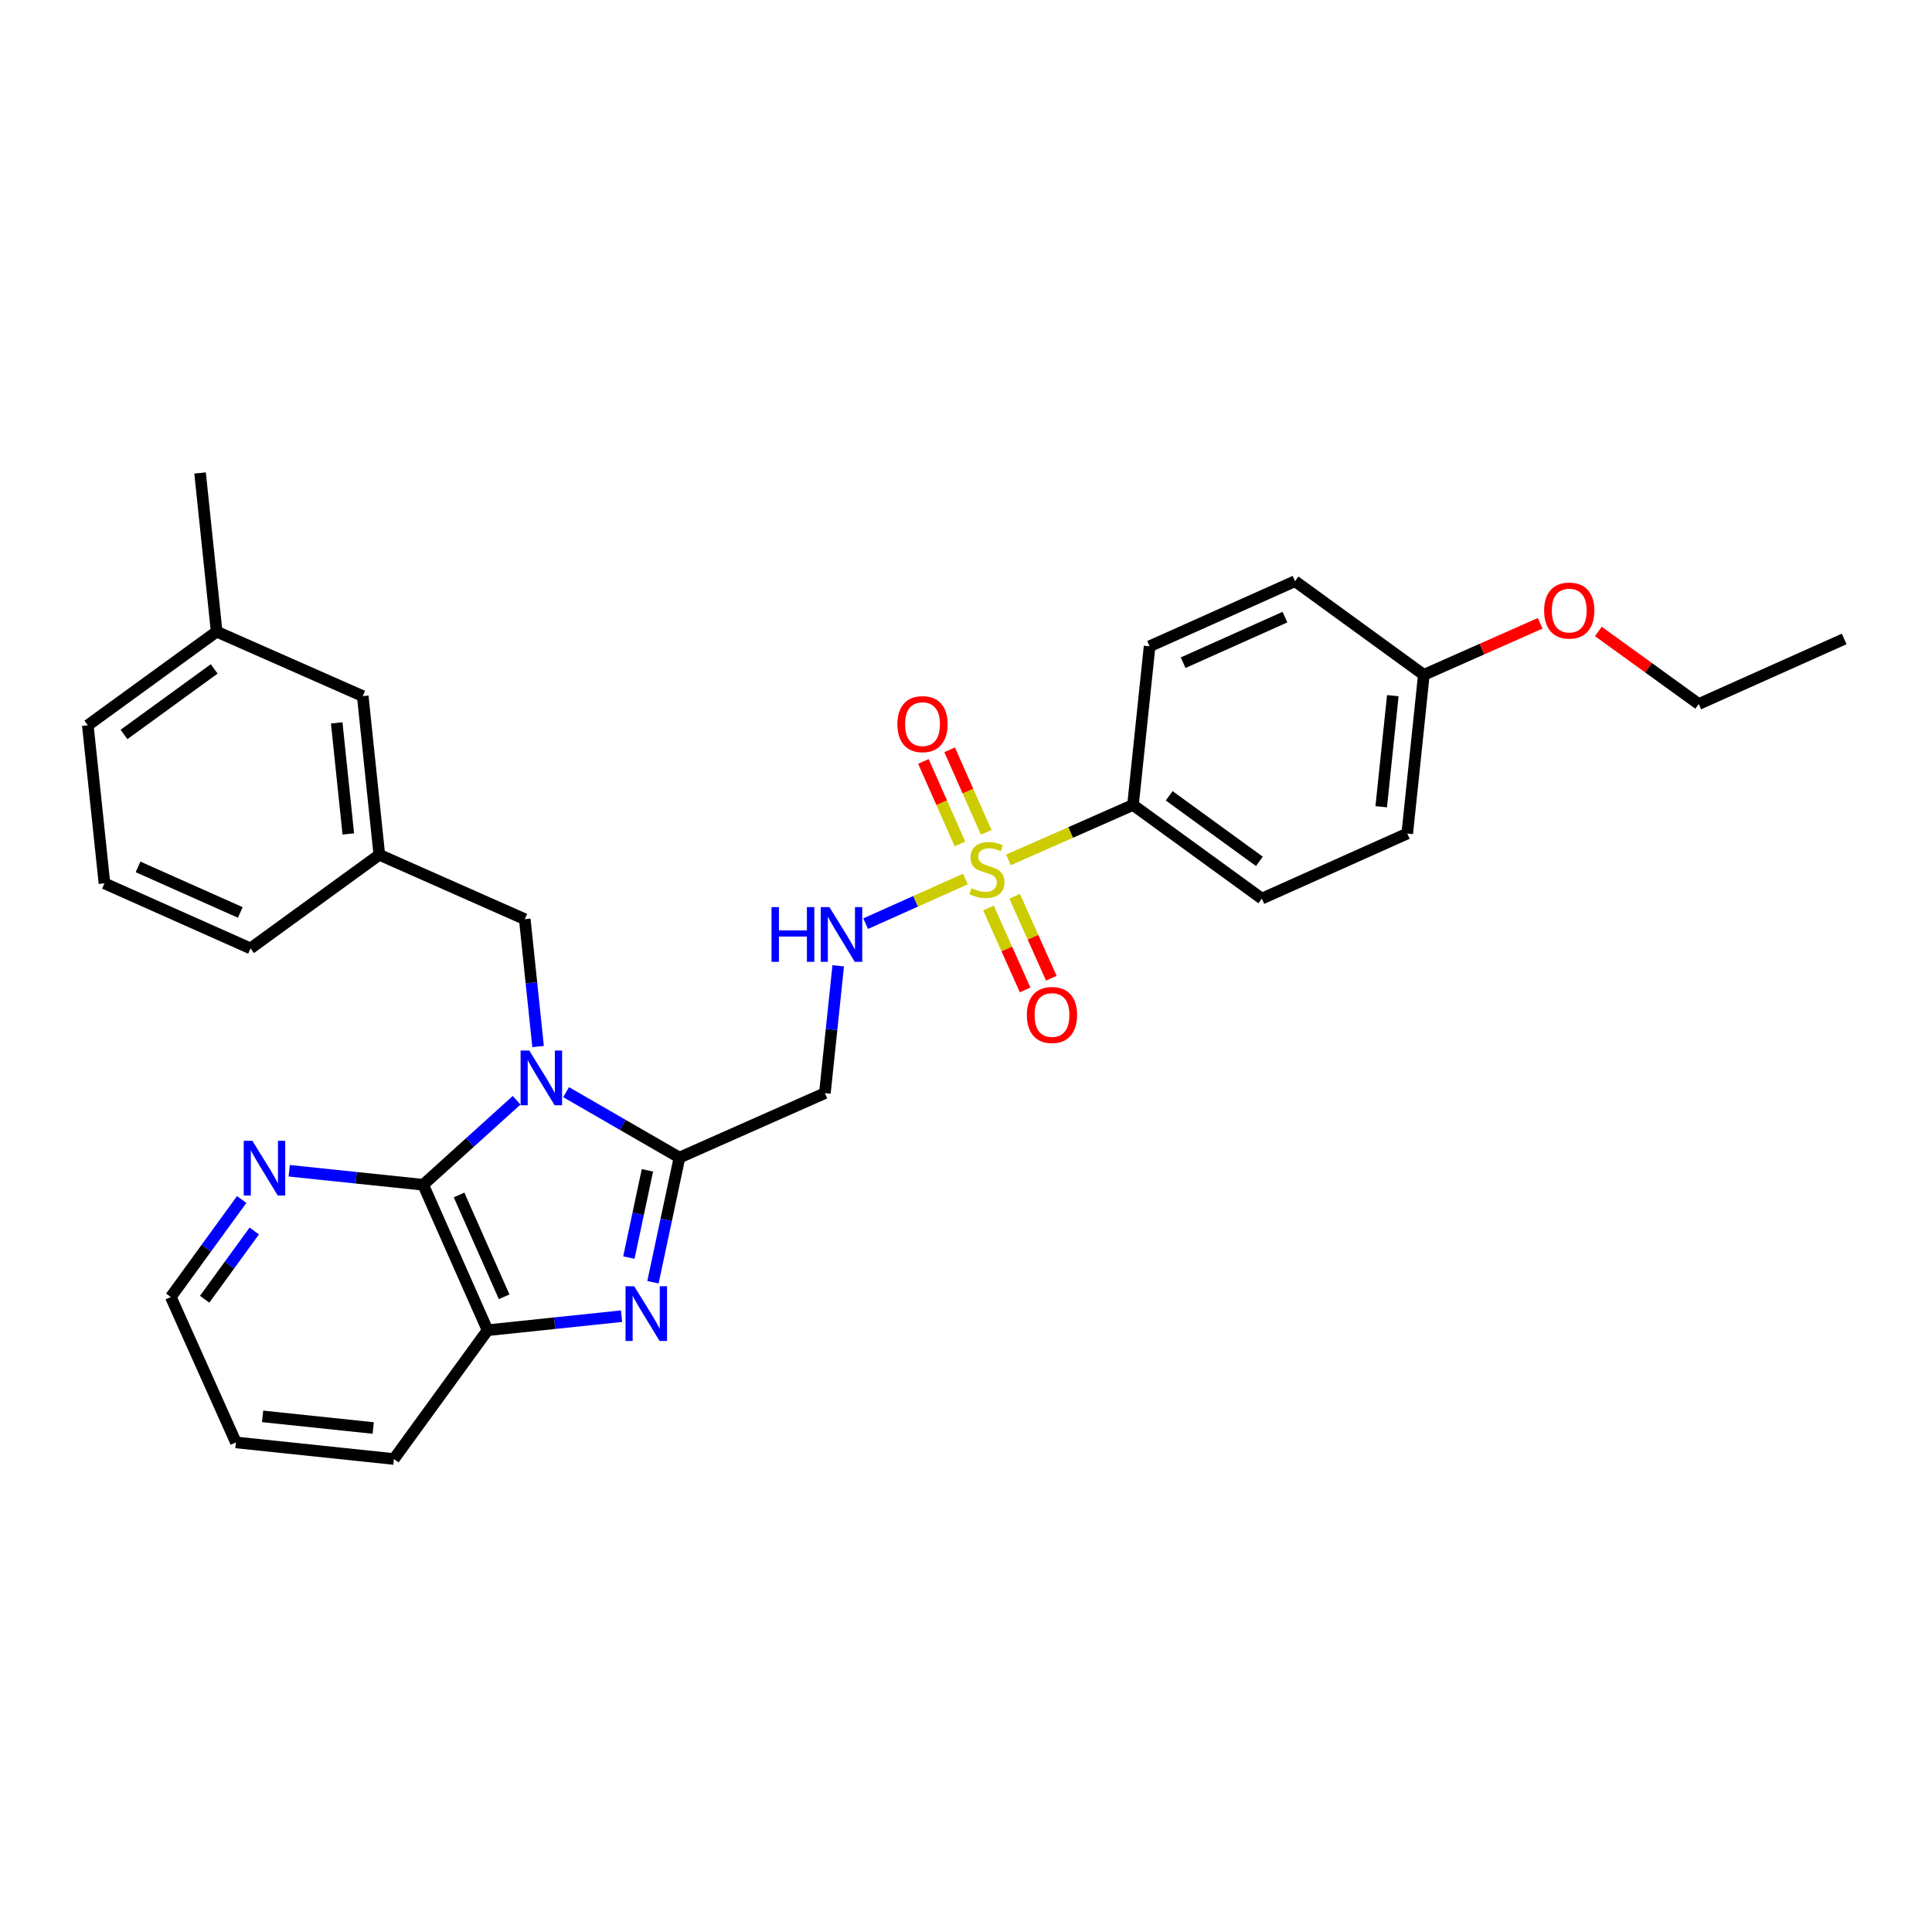 <?xml version='1.0' encoding='iso-8859-1'?>
<svg version='1.1' baseProfile='full'
              xmlns='http://www.w3.org/2000/svg'
                      xmlns:rdkit='http://www.rdkit.org/xml'
                      xmlns:xlink='http://www.w3.org/1999/xlink'
                  xml:space='preserve'
width='1000px' height='1000px' viewBox='0 0 1000 1000'>
<!-- END OF HEADER -->
<rect style='opacity:1.0;fill:#FFFFFF;stroke:none' width='1000' height='1000' x='0' y='0'> </rect>
<path class='bond-1' d='M 293.004,565.301 L 322.347,582.233' style='fill:none;fill-rule:evenodd;stroke:#0000FF;stroke-width:6px;stroke-linecap:butt;stroke-linejoin:miter;stroke-opacity:1' />
<path class='bond-1' d='M 322.347,582.233 L 351.691,599.164' style='fill:none;fill-rule:evenodd;stroke:#000000;stroke-width:6px;stroke-linecap:butt;stroke-linejoin:miter;stroke-opacity:1' />
<path class='bond-3' d='M 267.399,569.493 L 243.218,591.364' style='fill:none;fill-rule:evenodd;stroke:#0000FF;stroke-width:6px;stroke-linecap:butt;stroke-linejoin:miter;stroke-opacity:1' />
<path class='bond-3' d='M 243.218,591.364 L 219.037,613.236' style='fill:none;fill-rule:evenodd;stroke:#000000;stroke-width:6px;stroke-linecap:butt;stroke-linejoin:miter;stroke-opacity:1' />
<path class='bond-8' d='M 278.506,541.688 L 275.064,508.727' style='fill:none;fill-rule:evenodd;stroke:#0000FF;stroke-width:6px;stroke-linecap:butt;stroke-linejoin:miter;stroke-opacity:1' />
<path class='bond-8' d='M 275.064,508.727 L 271.622,475.766' style='fill:none;fill-rule:evenodd;stroke:#000000;stroke-width:6px;stroke-linecap:butt;stroke-linejoin:miter;stroke-opacity:1' />
<path class='bond-0' d='M 499.681,454.982 L 473.865,466.534' style='fill:none;fill-rule:evenodd;stroke:#CCCC00;stroke-width:6px;stroke-linecap:butt;stroke-linejoin:miter;stroke-opacity:1' />
<path class='bond-0' d='M 473.865,466.534 L 448.05,478.085' style='fill:none;fill-rule:evenodd;stroke:#0000FF;stroke-width:6px;stroke-linecap:butt;stroke-linejoin:miter;stroke-opacity:1' />
<path class='bond-7' d='M 521.968,445.081 L 554.202,430.865' style='fill:none;fill-rule:evenodd;stroke:#CCCC00;stroke-width:6px;stroke-linecap:butt;stroke-linejoin:miter;stroke-opacity:1' />
<path class='bond-7' d='M 554.202,430.865 L 586.437,416.648' style='fill:none;fill-rule:evenodd;stroke:#000000;stroke-width:6px;stroke-linecap:butt;stroke-linejoin:miter;stroke-opacity:1' />
<path class='bond-10' d='M 511.625,469.971 L 521.114,491.179' style='fill:none;fill-rule:evenodd;stroke:#CCCC00;stroke-width:6px;stroke-linecap:butt;stroke-linejoin:miter;stroke-opacity:1' />
<path class='bond-10' d='M 521.114,491.179 L 530.603,512.388' style='fill:none;fill-rule:evenodd;stroke:#FF0000;stroke-width:6px;stroke-linecap:butt;stroke-linejoin:miter;stroke-opacity:1' />
<path class='bond-10' d='M 525.178,463.907 L 534.667,485.116' style='fill:none;fill-rule:evenodd;stroke:#CCCC00;stroke-width:6px;stroke-linecap:butt;stroke-linejoin:miter;stroke-opacity:1' />
<path class='bond-10' d='M 534.667,485.116 L 544.156,506.324' style='fill:none;fill-rule:evenodd;stroke:#FF0000;stroke-width:6px;stroke-linecap:butt;stroke-linejoin:miter;stroke-opacity:1' />
<path class='bond-11' d='M 510.446,430.813 L 500.988,409.456' style='fill:none;fill-rule:evenodd;stroke:#CCCC00;stroke-width:6px;stroke-linecap:butt;stroke-linejoin:miter;stroke-opacity:1' />
<path class='bond-11' d='M 500.988,409.456 L 491.529,388.099' style='fill:none;fill-rule:evenodd;stroke:#FF0000;stroke-width:6px;stroke-linecap:butt;stroke-linejoin:miter;stroke-opacity:1' />
<path class='bond-11' d='M 496.87,436.825 L 487.412,415.468' style='fill:none;fill-rule:evenodd;stroke:#CCCC00;stroke-width:6px;stroke-linecap:butt;stroke-linejoin:miter;stroke-opacity:1' />
<path class='bond-11' d='M 487.412,415.468 L 477.954,394.111' style='fill:none;fill-rule:evenodd;stroke:#FF0000;stroke-width:6px;stroke-linecap:butt;stroke-linejoin:miter;stroke-opacity:1' />
<path class='bond-2' d='M 351.691,599.164 L 344.829,631.425' style='fill:none;fill-rule:evenodd;stroke:#000000;stroke-width:6px;stroke-linecap:butt;stroke-linejoin:miter;stroke-opacity:1' />
<path class='bond-2' d='M 344.829,631.425 L 337.968,663.686' style='fill:none;fill-rule:evenodd;stroke:#0000FF;stroke-width:6px;stroke-linecap:butt;stroke-linejoin:miter;stroke-opacity:1' />
<path class='bond-2' d='M 335.11,605.754 L 330.307,628.336' style='fill:none;fill-rule:evenodd;stroke:#000000;stroke-width:6px;stroke-linecap:butt;stroke-linejoin:miter;stroke-opacity:1' />
<path class='bond-2' d='M 330.307,628.336 L 325.504,650.919' style='fill:none;fill-rule:evenodd;stroke:#0000FF;stroke-width:6px;stroke-linecap:butt;stroke-linejoin:miter;stroke-opacity:1' />
<path class='bond-5' d='M 351.691,599.164 L 426.959,565.807' style='fill:none;fill-rule:evenodd;stroke:#000000;stroke-width:6px;stroke-linecap:butt;stroke-linejoin:miter;stroke-opacity:1' />
<path class='bond-30' d='M 321.712,681.252 L 287.041,684.886' style='fill:none;fill-rule:evenodd;stroke:#0000FF;stroke-width:6px;stroke-linecap:butt;stroke-linejoin:miter;stroke-opacity:1' />
<path class='bond-30' d='M 287.041,684.886 L 252.37,688.521' style='fill:none;fill-rule:evenodd;stroke:#000000;stroke-width:6px;stroke-linecap:butt;stroke-linejoin:miter;stroke-opacity:1' />
<path class='bond-4' d='M 219.037,613.236 L 252.37,688.521' style='fill:none;fill-rule:evenodd;stroke:#000000;stroke-width:6px;stroke-linecap:butt;stroke-linejoin:miter;stroke-opacity:1' />
<path class='bond-4' d='M 237.613,618.518 L 260.946,671.217' style='fill:none;fill-rule:evenodd;stroke:#000000;stroke-width:6px;stroke-linecap:butt;stroke-linejoin:miter;stroke-opacity:1' />
<path class='bond-9' d='M 219.037,613.236 L 184.366,609.609' style='fill:none;fill-rule:evenodd;stroke:#000000;stroke-width:6px;stroke-linecap:butt;stroke-linejoin:miter;stroke-opacity:1' />
<path class='bond-9' d='M 184.366,609.609 L 149.695,605.981' style='fill:none;fill-rule:evenodd;stroke:#0000FF;stroke-width:6px;stroke-linecap:butt;stroke-linejoin:miter;stroke-opacity:1' />
<path class='bond-20' d='M 252.37,688.521 L 203.893,755.186' style='fill:none;fill-rule:evenodd;stroke:#000000;stroke-width:6px;stroke-linecap:butt;stroke-linejoin:miter;stroke-opacity:1' />
<path class='bond-6' d='M 426.959,565.807 L 430.408,532.854' style='fill:none;fill-rule:evenodd;stroke:#000000;stroke-width:6px;stroke-linecap:butt;stroke-linejoin:miter;stroke-opacity:1' />
<path class='bond-6' d='M 430.408,532.854 L 433.856,499.901' style='fill:none;fill-rule:evenodd;stroke:#0000FF;stroke-width:6px;stroke-linecap:butt;stroke-linejoin:miter;stroke-opacity:1' />
<path class='bond-13' d='M 586.437,416.648 L 653.126,465.117' style='fill:none;fill-rule:evenodd;stroke:#000000;stroke-width:6px;stroke-linecap:butt;stroke-linejoin:miter;stroke-opacity:1' />
<path class='bond-13' d='M 605.169,411.908 L 651.852,445.836' style='fill:none;fill-rule:evenodd;stroke:#000000;stroke-width:6px;stroke-linecap:butt;stroke-linejoin:miter;stroke-opacity:1' />
<path class='bond-14' d='M 586.437,416.648 L 595.032,334.517' style='fill:none;fill-rule:evenodd;stroke:#000000;stroke-width:6px;stroke-linecap:butt;stroke-linejoin:miter;stroke-opacity:1' />
<path class='bond-12' d='M 271.622,475.766 L 196.337,442.433' style='fill:none;fill-rule:evenodd;stroke:#000000;stroke-width:6px;stroke-linecap:butt;stroke-linejoin:miter;stroke-opacity:1' />
<path class='bond-23' d='M 125.097,620.862 L 106.755,646.093' style='fill:none;fill-rule:evenodd;stroke:#0000FF;stroke-width:6px;stroke-linecap:butt;stroke-linejoin:miter;stroke-opacity:1' />
<path class='bond-23' d='M 106.755,646.093 L 88.413,671.323' style='fill:none;fill-rule:evenodd;stroke:#000000;stroke-width:6px;stroke-linecap:butt;stroke-linejoin:miter;stroke-opacity:1' />
<path class='bond-23' d='M 131.604,637.162 L 118.764,654.823' style='fill:none;fill-rule:evenodd;stroke:#0000FF;stroke-width:6px;stroke-linecap:butt;stroke-linejoin:miter;stroke-opacity:1' />
<path class='bond-23' d='M 118.764,654.823 L 105.925,672.484' style='fill:none;fill-rule:evenodd;stroke:#000000;stroke-width:6px;stroke-linecap:butt;stroke-linejoin:miter;stroke-opacity:1' />
<path class='bond-15' d='M 196.337,442.433 L 187.759,360.302' style='fill:none;fill-rule:evenodd;stroke:#000000;stroke-width:6px;stroke-linecap:butt;stroke-linejoin:miter;stroke-opacity:1' />
<path class='bond-15' d='M 180.283,431.656 L 174.278,374.164' style='fill:none;fill-rule:evenodd;stroke:#000000;stroke-width:6px;stroke-linecap:butt;stroke-linejoin:miter;stroke-opacity:1' />
<path class='bond-24' d='M 196.337,442.433 L 129.664,490.894' style='fill:none;fill-rule:evenodd;stroke:#000000;stroke-width:6px;stroke-linecap:butt;stroke-linejoin:miter;stroke-opacity:1' />
<path class='bond-18' d='M 653.126,465.117 L 728.395,431.438' style='fill:none;fill-rule:evenodd;stroke:#000000;stroke-width:6px;stroke-linecap:butt;stroke-linejoin:miter;stroke-opacity:1' />
<path class='bond-17' d='M 595.032,334.517 L 670.3,300.822' style='fill:none;fill-rule:evenodd;stroke:#000000;stroke-width:6px;stroke-linecap:butt;stroke-linejoin:miter;stroke-opacity:1' />
<path class='bond-17' d='M 612.389,343.014 L 665.076,319.428' style='fill:none;fill-rule:evenodd;stroke:#000000;stroke-width:6px;stroke-linecap:butt;stroke-linejoin:miter;stroke-opacity:1' />
<path class='bond-19' d='M 187.759,360.302 L 112.136,326.945' style='fill:none;fill-rule:evenodd;stroke:#000000;stroke-width:6px;stroke-linecap:butt;stroke-linejoin:miter;stroke-opacity:1' />
<path class='bond-16' d='M 736.973,349.29 L 728.395,431.438' style='fill:none;fill-rule:evenodd;stroke:#000000;stroke-width:6px;stroke-linecap:butt;stroke-linejoin:miter;stroke-opacity:1' />
<path class='bond-16' d='M 720.919,360.07 L 714.914,417.574' style='fill:none;fill-rule:evenodd;stroke:#000000;stroke-width:6px;stroke-linecap:butt;stroke-linejoin:miter;stroke-opacity:1' />
<path class='bond-21' d='M 736.973,349.29 L 767.078,335.955' style='fill:none;fill-rule:evenodd;stroke:#000000;stroke-width:6px;stroke-linecap:butt;stroke-linejoin:miter;stroke-opacity:1' />
<path class='bond-21' d='M 767.078,335.955 L 797.183,322.62' style='fill:none;fill-rule:evenodd;stroke:#FF0000;stroke-width:6px;stroke-linecap:butt;stroke-linejoin:miter;stroke-opacity:1' />
<path class='bond-33' d='M 736.973,349.29 L 670.3,300.822' style='fill:none;fill-rule:evenodd;stroke:#000000;stroke-width:6px;stroke-linecap:butt;stroke-linejoin:miter;stroke-opacity:1' />
<path class='bond-27' d='M 112.136,326.945 L 103.557,244.814' style='fill:none;fill-rule:evenodd;stroke:#000000;stroke-width:6px;stroke-linecap:butt;stroke-linejoin:miter;stroke-opacity:1' />
<path class='bond-32' d='M 112.136,326.945 L 45.455,375.414' style='fill:none;fill-rule:evenodd;stroke:#000000;stroke-width:6px;stroke-linecap:butt;stroke-linejoin:miter;stroke-opacity:1' />
<path class='bond-32' d='M 110.863,346.225 L 64.186,380.153' style='fill:none;fill-rule:evenodd;stroke:#000000;stroke-width:6px;stroke-linecap:butt;stroke-linejoin:miter;stroke-opacity:1' />
<path class='bond-31' d='M 203.893,755.186 L 122.108,746.591' style='fill:none;fill-rule:evenodd;stroke:#000000;stroke-width:6px;stroke-linecap:butt;stroke-linejoin:miter;stroke-opacity:1' />
<path class='bond-31' d='M 193.177,739.131 L 135.928,733.114' style='fill:none;fill-rule:evenodd;stroke:#000000;stroke-width:6px;stroke-linecap:butt;stroke-linejoin:miter;stroke-opacity:1' />
<path class='bond-26' d='M 827.309,326.842 L 853.289,345.622' style='fill:none;fill-rule:evenodd;stroke:#FF0000;stroke-width:6px;stroke-linecap:butt;stroke-linejoin:miter;stroke-opacity:1' />
<path class='bond-26' d='M 853.289,345.622 L 879.269,364.402' style='fill:none;fill-rule:evenodd;stroke:#000000;stroke-width:6px;stroke-linecap:butt;stroke-linejoin:miter;stroke-opacity:1' />
<path class='bond-22' d='M 54.066,457.215 L 129.664,490.894' style='fill:none;fill-rule:evenodd;stroke:#000000;stroke-width:6px;stroke-linecap:butt;stroke-linejoin:miter;stroke-opacity:1' />
<path class='bond-22' d='M 71.448,448.704 L 124.366,472.279' style='fill:none;fill-rule:evenodd;stroke:#000000;stroke-width:6px;stroke-linecap:butt;stroke-linejoin:miter;stroke-opacity:1' />
<path class='bond-25' d='M 54.066,457.215 L 45.455,375.414' style='fill:none;fill-rule:evenodd;stroke:#000000;stroke-width:6px;stroke-linecap:butt;stroke-linejoin:miter;stroke-opacity:1' />
<path class='bond-28' d='M 88.413,671.323 L 122.108,746.591' style='fill:none;fill-rule:evenodd;stroke:#000000;stroke-width:6px;stroke-linecap:butt;stroke-linejoin:miter;stroke-opacity:1' />
<path class='bond-29' d='M 879.269,364.402 L 954.545,330.723' style='fill:none;fill-rule:evenodd;stroke:#000000;stroke-width:6px;stroke-linecap:butt;stroke-linejoin:miter;stroke-opacity:1' />
<path  class='atom-0' d='M 273.94 543.753
L 283.22 558.753
Q 284.14 560.233, 285.62 562.913
Q 287.1 565.593, 287.18 565.753
L 287.18 543.753
L 290.94 543.753
L 290.94 572.073
L 287.06 572.073
L 277.1 555.673
Q 275.94 553.753, 274.7 551.553
Q 273.5 549.353, 273.14 548.673
L 273.14 572.073
L 269.46 572.073
L 269.46 543.753
L 273.94 543.753
' fill='#0000FF'/>
<path  class='atom-1' d='M 502.822 459.717
Q 503.142 459.837, 504.462 460.397
Q 505.782 460.957, 507.222 461.317
Q 508.702 461.637, 510.142 461.637
Q 512.822 461.637, 514.382 460.357
Q 515.942 459.037, 515.942 456.757
Q 515.942 455.197, 515.142 454.237
Q 514.382 453.277, 513.182 452.757
Q 511.982 452.237, 509.982 451.637
Q 507.462 450.877, 505.942 450.157
Q 504.462 449.437, 503.382 447.917
Q 502.342 446.397, 502.342 443.837
Q 502.342 440.277, 504.742 438.077
Q 507.182 435.877, 511.982 435.877
Q 515.262 435.877, 518.982 437.437
L 518.062 440.517
Q 514.662 439.117, 512.102 439.117
Q 509.342 439.117, 507.822 440.277
Q 506.302 441.397, 506.342 443.357
Q 506.342 444.877, 507.102 445.797
Q 507.902 446.717, 509.022 447.237
Q 510.182 447.757, 512.102 448.357
Q 514.662 449.157, 516.182 449.957
Q 517.702 450.757, 518.782 452.397
Q 519.902 453.997, 519.902 456.757
Q 519.902 460.677, 517.262 462.797
Q 514.662 464.877, 510.302 464.877
Q 507.782 464.877, 505.862 464.317
Q 503.982 463.797, 501.742 462.877
L 502.822 459.717
' fill='#CCCC00'/>
<path  class='atom-3' d='M 328.257 665.749
L 337.537 680.749
Q 338.457 682.229, 339.937 684.909
Q 341.417 687.589, 341.497 687.749
L 341.497 665.749
L 345.257 665.749
L 345.257 694.069
L 341.377 694.069
L 331.417 677.669
Q 330.257 675.749, 329.017 673.549
Q 327.817 671.349, 327.457 670.669
L 327.457 694.069
L 323.777 694.069
L 323.777 665.749
L 328.257 665.749
' fill='#0000FF'/>
<path  class='atom-7' d='M 399.334 469.516
L 403.174 469.516
L 403.174 481.556
L 417.654 481.556
L 417.654 469.516
L 421.494 469.516
L 421.494 497.836
L 417.654 497.836
L 417.654 484.756
L 403.174 484.756
L 403.174 497.836
L 399.334 497.836
L 399.334 469.516
' fill='#0000FF'/>
<path  class='atom-7' d='M 429.294 469.516
L 438.574 484.516
Q 439.494 485.996, 440.974 488.676
Q 442.454 491.356, 442.534 491.516
L 442.534 469.516
L 446.294 469.516
L 446.294 497.836
L 442.414 497.836
L 432.454 481.436
Q 431.294 479.516, 430.054 477.316
Q 428.854 475.116, 428.494 474.436
L 428.494 497.836
L 424.814 497.836
L 424.814 469.516
L 429.294 469.516
' fill='#0000FF'/>
<path  class='atom-10' d='M 130.63 590.481
L 139.91 605.481
Q 140.83 606.961, 142.31 609.641
Q 143.79 612.321, 143.87 612.481
L 143.87 590.481
L 147.63 590.481
L 147.63 618.801
L 143.75 618.801
L 133.79 602.401
Q 132.63 600.481, 131.39 598.281
Q 130.19 596.081, 129.83 595.401
L 129.83 618.801
L 126.15 618.801
L 126.15 590.481
L 130.63 590.481
' fill='#0000FF'/>
<path  class='atom-11' d='M 531.501 525.354
Q 531.501 518.554, 534.861 514.754
Q 538.221 510.954, 544.501 510.954
Q 550.781 510.954, 554.141 514.754
Q 557.501 518.554, 557.501 525.354
Q 557.501 532.234, 554.101 536.154
Q 550.701 540.034, 544.501 540.034
Q 538.261 540.034, 534.861 536.154
Q 531.501 532.274, 531.501 525.354
M 544.501 536.834
Q 548.821 536.834, 551.141 533.954
Q 553.501 531.034, 553.501 525.354
Q 553.501 519.794, 551.141 516.994
Q 548.821 514.154, 544.501 514.154
Q 540.181 514.154, 537.821 516.954
Q 535.501 519.754, 535.501 525.354
Q 535.501 531.074, 537.821 533.954
Q 540.181 536.834, 544.501 536.834
' fill='#FF0000'/>
<path  class='atom-12' d='M 464.49 374.809
Q 464.49 368.009, 467.85 364.209
Q 471.21 360.409, 477.49 360.409
Q 483.77 360.409, 487.13 364.209
Q 490.49 368.009, 490.49 374.809
Q 490.49 381.689, 487.09 385.609
Q 483.69 389.489, 477.49 389.489
Q 471.25 389.489, 467.85 385.609
Q 464.49 381.729, 464.49 374.809
M 477.49 386.289
Q 481.81 386.289, 484.13 383.409
Q 486.49 380.489, 486.49 374.809
Q 486.49 369.249, 484.13 366.449
Q 481.81 363.609, 477.49 363.609
Q 473.17 363.609, 470.81 366.409
Q 468.49 369.209, 468.49 374.809
Q 468.49 380.529, 470.81 383.409
Q 473.17 386.289, 477.49 386.289
' fill='#FF0000'/>
<path  class='atom-22' d='M 799.241 316.03
Q 799.241 309.23, 802.601 305.43
Q 805.961 301.63, 812.241 301.63
Q 818.521 301.63, 821.881 305.43
Q 825.241 309.23, 825.241 316.03
Q 825.241 322.91, 821.841 326.83
Q 818.441 330.71, 812.241 330.71
Q 806.001 330.71, 802.601 326.83
Q 799.241 322.95, 799.241 316.03
M 812.241 327.51
Q 816.561 327.51, 818.881 324.63
Q 821.241 321.71, 821.241 316.03
Q 821.241 310.47, 818.881 307.67
Q 816.561 304.83, 812.241 304.83
Q 807.921 304.83, 805.561 307.63
Q 803.241 310.43, 803.241 316.03
Q 803.241 321.75, 805.561 324.63
Q 807.921 327.51, 812.241 327.51
' fill='#FF0000'/>
</svg>
